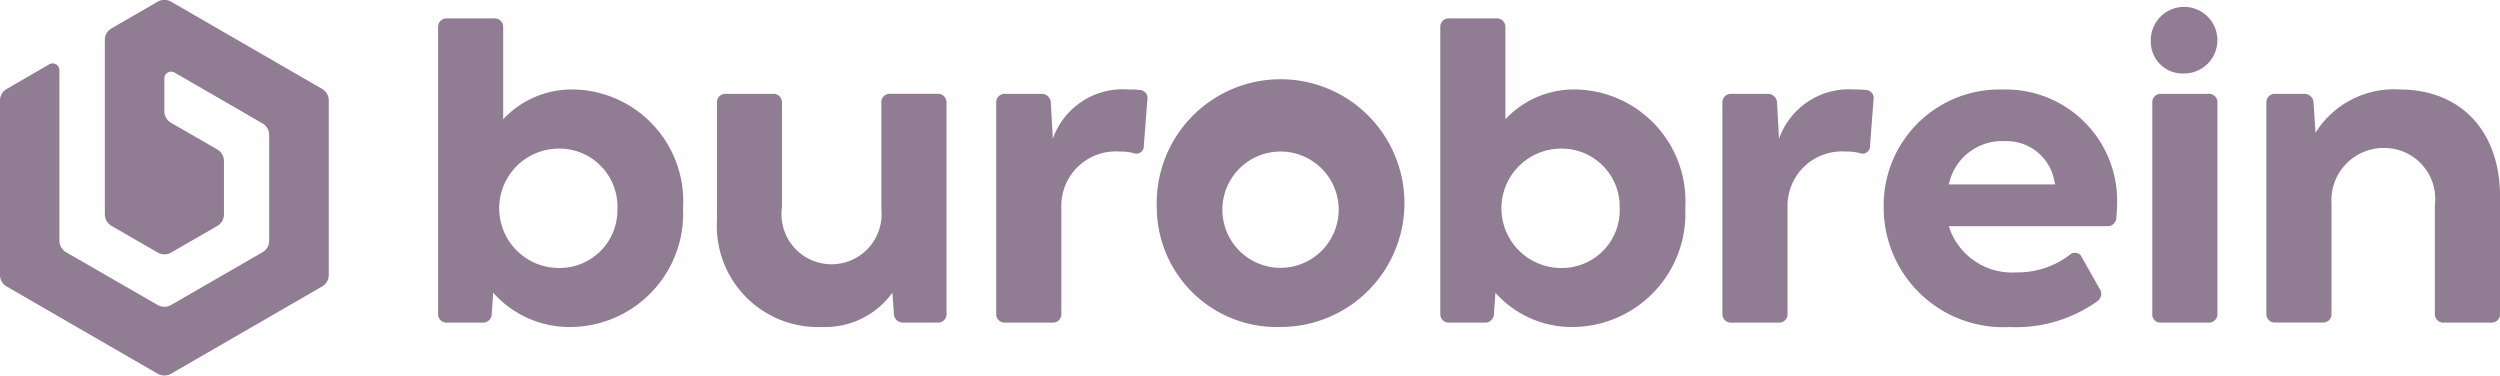 <svg xmlns="http://www.w3.org/2000/svg" width="111" height="16.673" viewBox="0 0 111 16.673">
  <g id="Group_76" data-name="Group 76" transform="translate(-143.02 -86.457)">
    <g id="Group_19" data-name="Group 19" transform="translate(143.02 86.456)">
      <path id="Path_121" data-name="Path 121" d="M157.617,90.919v7.746a.591.591,0,0,1-.295.512l-6.71,3.875a.6.6,0,0,1-.59,0l-6.708-3.875a.591.591,0,0,1-.295-.512V90.919a.585.585,0,0,1,.295-.51l1.9-1.1a.3.3,0,0,1,.444.256v7.578a.593.593,0,0,0,.295.512L150.023,100a.6.6,0,0,0,.59,0l4.063-2.344a.593.593,0,0,0,.295-.512V92.448a.593.593,0,0,0-.295-.512l-3.916-2.262a.3.3,0,0,0-.442.256V91.4a.591.591,0,0,0,.3.512l2.051,1.181a.593.593,0,0,1,.295.512v2.372a.593.593,0,0,1-.295.512l-2.053,1.183a.594.594,0,0,1-.59,0l-2.051-1.183a.591.591,0,0,1-.3-.512v-7.75a.587.587,0,0,1,.295-.51l2.053-1.187a.6.6,0,0,1,.592,0l6.708,3.875A.59.59,0,0,1,157.617,90.919Z" transform="translate(-143.02 -86.456)" fill="#907d93"/>
    </g>
    <g id="Group_20" data-name="Group 20" transform="translate(162.466 86.866)">
      <path id="Path_122" data-name="Path 122" d="M248.9,98.884a5.033,5.033,0,0,1-4.964,5.273,4.526,4.526,0,0,1-3.464-1.522l-.066.927a.387.387,0,0,1-.419.4h-1.544a.377.377,0,0,1-.419-.4V90.854a.377.377,0,0,1,.419-.4h2.052a.377.377,0,0,1,.419.4v4.08a4.166,4.166,0,0,1,3.111-1.324A4.964,4.964,0,0,1,248.9,98.884Zm-2.912,0a2.577,2.577,0,0,0-2.6-2.648,2.648,2.648,0,0,0,0,5.3A2.564,2.564,0,0,0,245.984,98.884Z" transform="translate(-238.019 -90.047)" fill="#907d93"/>
      <path id="Path_123" data-name="Path 123" d="M308.726,107.231v9.355a.377.377,0,0,1-.419.4h-1.5a.4.4,0,0,1-.419-.4l-.066-.927a3.671,3.671,0,0,1-3.111,1.522,4.488,4.488,0,0,1-4.677-4.744v-5.207a.371.371,0,0,1,.4-.4H301a.377.377,0,0,1,.419.4v4.633a2.223,2.223,0,1,0,4.413.088v-4.722a.371.371,0,0,1,.4-.4h2.074A.377.377,0,0,1,308.726,107.231Z" transform="translate(-286.146 -103.072)" fill="#907d93"/>
      <path id="Path_124" data-name="Path 124" d="M365.83,106.327l-.155,2.03a.333.333,0,0,1-.463.331,2.225,2.225,0,0,0-.6-.066,2.416,2.416,0,0,0-2.6,2.493v4.7a.371.371,0,0,1-.4.4h-2.074a.377.377,0,0,1-.419-.4V106.46a.377.377,0,0,1,.419-.4h1.589a.4.4,0,0,1,.419.4l.088,1.589a3.292,3.292,0,0,1,3.353-2.184,3.731,3.731,0,0,1,.507.022A.359.359,0,0,1,365.83,106.327Z" transform="translate(-334.334 -102.301)" fill="#907d93"/>
      <path id="Path_125" data-name="Path 125" d="M393.939,111.137a5.5,5.5,0,1,1,5.494,5.273A5.324,5.324,0,0,1,393.939,111.137Zm8.075,0a2.582,2.582,0,1,0-2.581,2.647A2.586,2.586,0,0,0,402.014,111.137Z" transform="translate(-362.023 -102.301)" fill="#907d93"/>
      <path id="Path_126" data-name="Path 126" d="M466.312,98.884a5.033,5.033,0,0,1-4.964,5.273,4.526,4.526,0,0,1-3.464-1.522l-.066.927a.388.388,0,0,1-.419.4h-1.545a.377.377,0,0,1-.419-.4V90.854a.377.377,0,0,1,.419-.4h2.052a.377.377,0,0,1,.419.4v4.08a4.167,4.167,0,0,1,3.111-1.324A4.964,4.964,0,0,1,466.312,98.884Zm-2.912,0a2.577,2.577,0,0,0-2.6-2.648,2.648,2.648,0,0,0,0,5.3A2.564,2.564,0,0,0,463.4,98.884Z" transform="translate(-410.932 -90.047)" fill="#907d93"/>
      <path id="Path_127" data-name="Path 127" d="M523.347,106.327l-.154,2.03a.333.333,0,0,1-.463.331,2.226,2.226,0,0,0-.6-.066,2.416,2.416,0,0,0-2.6,2.493v4.7a.371.371,0,0,1-.4.4h-2.074a.377.377,0,0,1-.419-.4V106.46a.377.377,0,0,1,.419-.4h1.589a.4.4,0,0,1,.419.4l.088,1.589a3.293,3.293,0,0,1,3.354-2.184,3.734,3.734,0,0,1,.507.022A.359.359,0,0,1,523.347,106.327Z" transform="translate(-459.609 -102.301)" fill="#907d93"/>
      <path id="Path_128" data-name="Path 128" d="M561.954,111.534a.382.382,0,0,1-.4.4h-7.038a2.943,2.943,0,0,0,3,2.052,3.812,3.812,0,0,0,2.361-.772.336.336,0,0,1,.552.11l.772,1.368a.4.4,0,0,1-.088.574,6.23,6.23,0,0,1-3.905,1.147,5.308,5.308,0,0,1-5.582-5.273,5.143,5.143,0,0,1,5.3-5.273,4.943,4.943,0,0,1,5.053,5.3A2.116,2.116,0,0,1,561.954,111.534Zm-7.435-1.456h4.721l-.022-.066a2.155,2.155,0,0,0-2.184-1.853A2.418,2.418,0,0,0,554.519,110.078Z" transform="translate(-487.436 -102.301)" fill="#907d93"/>
      <path id="Path_129" data-name="Path 129" d="M609.555,89.883a1.479,1.479,0,1,1,1.461,1.427A1.41,1.41,0,0,1,609.555,89.883Zm.066,12.087V92.615a.371.371,0,0,1,.4-.4h2.074a.377.377,0,0,1,.419.4v9.355a.377.377,0,0,1-.419.4h-2.074A.36.36,0,0,1,609.621,101.97Z" transform="translate(-533.505 -88.456)" fill="#907d93"/>
      <path id="Path_130" data-name="Path 130" d="M645.008,110.608v5.207a.371.371,0,0,1-.4.4h-2.074a.377.377,0,0,1-.419-.4V111a2.26,2.26,0,0,0-2.228-2.537,2.317,2.317,0,0,0-2.361,2.449v4.9a.371.371,0,0,1-.4.4h-2.074a.377.377,0,0,1-.419-.4V106.46a.377.377,0,0,1,.419-.4h1.258a.4.4,0,0,1,.419.4l.088,1.324a4.106,4.106,0,0,1,3.729-1.92C643.265,105.864,645.008,107.717,645.008,110.608Z" transform="translate(-553.453 -102.301)" fill="#907d93"/>
    </g>
  </g>
</svg>
